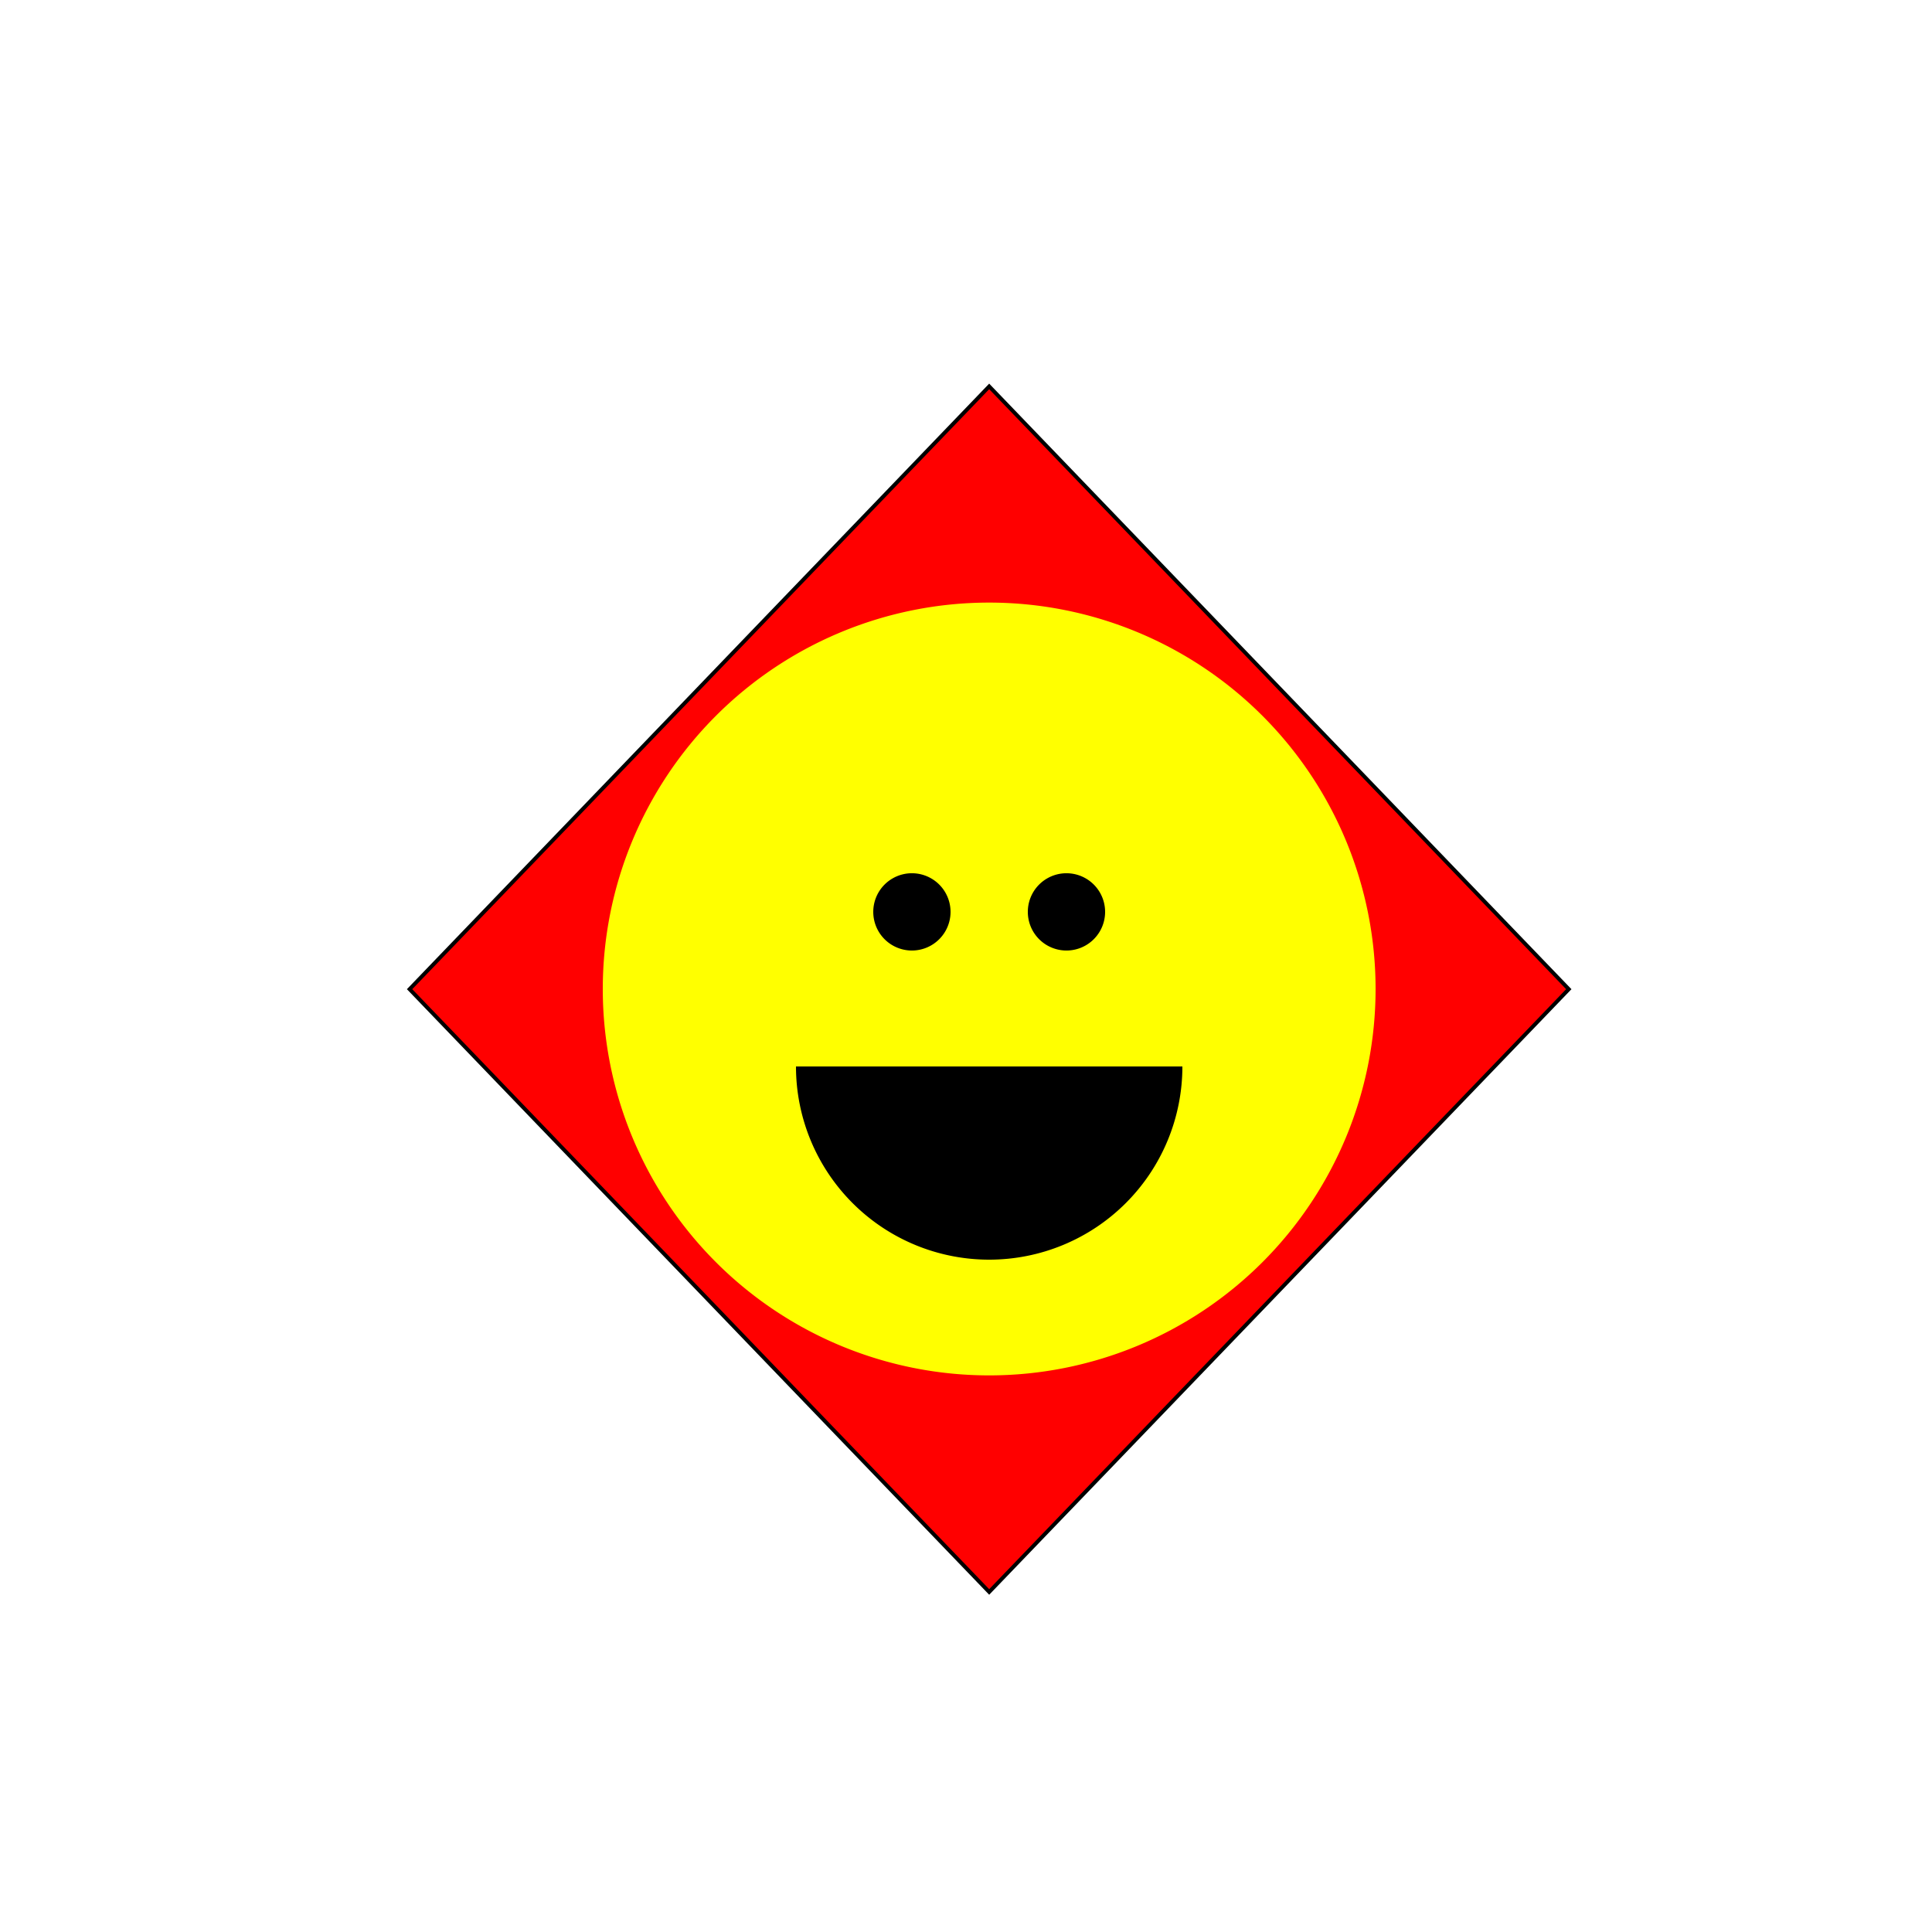 <!--

Generated by DrawGPT.
Free, open source, AI generated images in SVG, PNG, and HTML Canvas format.
https://drawgpt.ai

Created: 2023-12-16T00:44:47.440Z
Link: https://drawgpt.ai/prompt/132734/

-->
<svg xmlns="http://www.w3.org/2000/svg" xmlns:xlink="http://www.w3.org/1999/xlink" width="500" height="500"><defs/><g><rect fill="#ffffff" stroke="none" x="0" y="0" width="512" height="512"/><path fill="#ff0000" stroke="#000000" paint-order="fill stroke markers" d=" M 256 100 L 406 256 L 256 412 L 106 256 Z" stroke-miterlimit="10" stroke-dasharray=""/><path fill="#ffff00" stroke="none" paint-order="stroke fill markers" d=" M 356 256 A 100 100 0 1 1 356 255.9 Z"/><path fill="#000000" stroke="none" paint-order="stroke fill markers" d=" M 246 236 A 10 10 0 1 1 246 235.99 Z"/><path fill="#000000" stroke="none" paint-order="stroke fill markers" d=" M 286 236 A 10 10 0 1 1 286 235.99 Z"/><path fill="#000000" stroke="none" paint-order="stroke fill markers" d=" M 306 276 A 50 50 0 0 1 206 276 Z"/></g></svg>